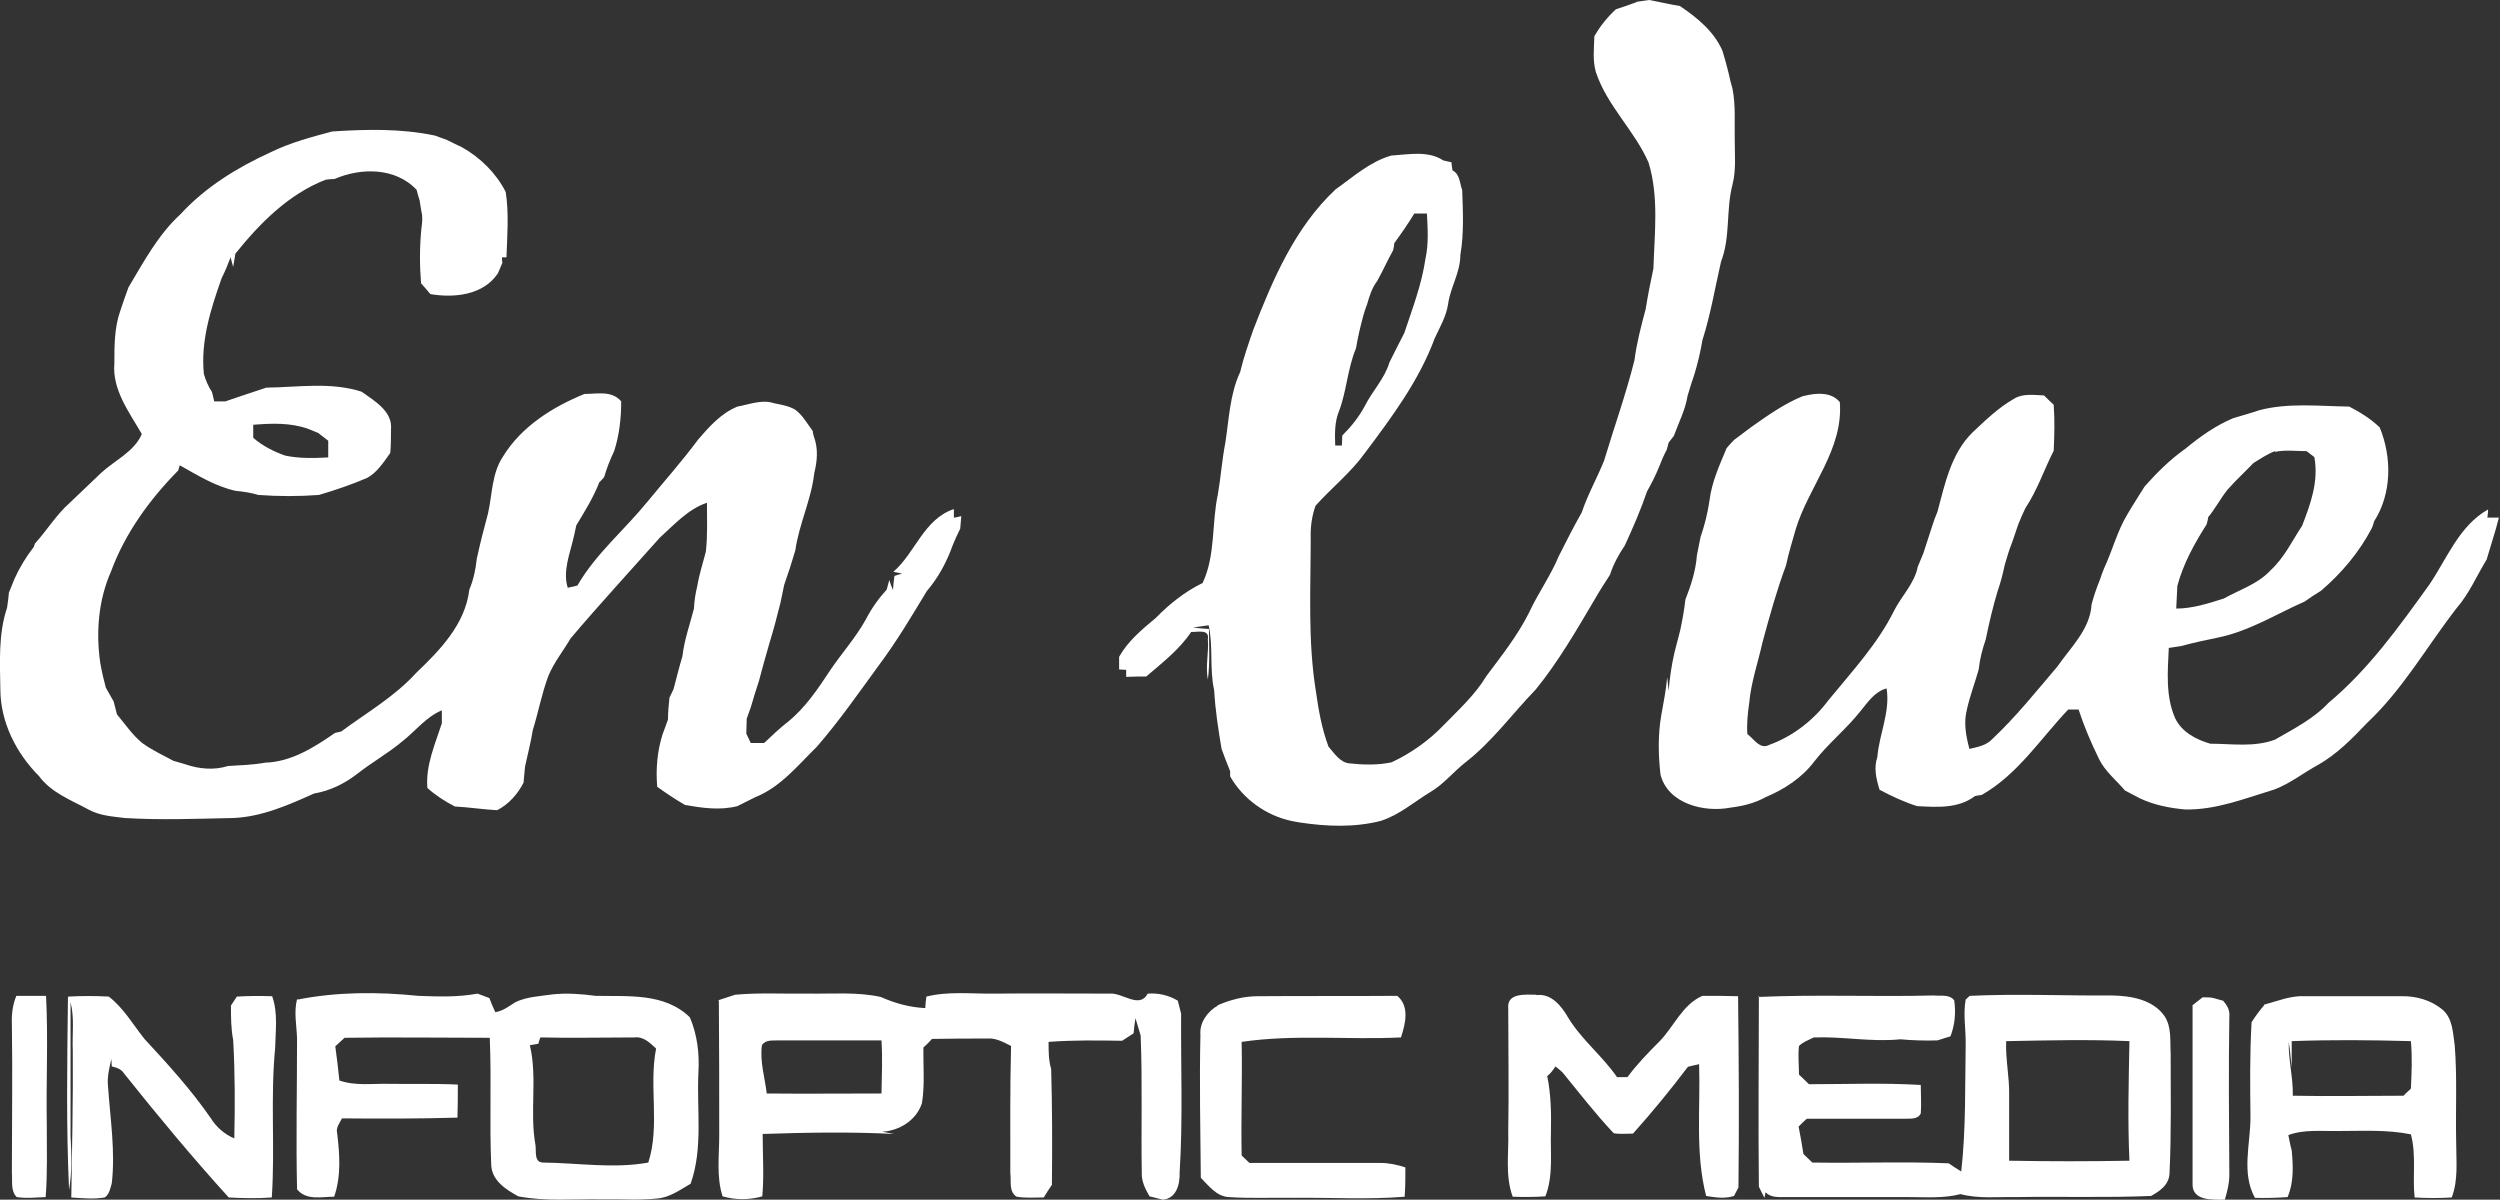 <svg xmlns="http://www.w3.org/2000/svg" id="Layer_2" viewBox="0 0 673.3 323.1"><rect x="0" y="0" width="673.3" height="323.1" fill="#333333" stroke="none"/><defs><style>      .st0 {        fill: #fff;      }    </style></defs><g id="Layer_1-2"><path class="st0" d="M440.7.5C441.8.3,443,.2,444.2,0c2.7.5,5.5,1.2,8.2,1.6,4.6,3.1,9.2,6.8,11.5,12.1.6,2,1.2,4.1,1.7,6.2.3,1.4.6,2.7,1,4,.9,4.6.5,9.3.6,13.9,0,4,.4,8-.6,11.9-1.8,6.8-.5,14.1-3.1,20.8-1.6,7-2.8,14.2-5,21.1-.5,3-1.2,6-2.1,9-.7,2-1.3,4-1.9,6-.6,3.8-2.4,7.2-3.7,10.8-.4.5-1.1,1.4-1.4,1.8-.1.5-.4,1.4-.5,1.9-.8,1.5-1.5,3.1-2.1,4.7-.9,2.2-2,4.4-3.2,6.5-1.7,5-3.8,9.8-6,14.6-1.7,2.5-3.1,5.1-4,7.9-1.4,2.2-2.8,4.3-4.1,6.6-4.9,8.3-9.8,16.8-15.9,24.3-6.3,6.5-11.7,14-18.9,19.6-3.2,2.5-5.8,5.8-9.3,7.9-4.5,2.7-8.5,6.3-13.6,7.9-7.1,1.8-14.6,1.5-21.8.4-.8-.1-1.5-.3-2.2-.4-6.9-1.5-13-5.9-16.5-12,0-.4,0-1.1,0-1.4-.8-2-1.6-4-2.3-6-.9-5.2-1.7-10.5-2-15.8-1.3-5.8-.2-11.8-1.5-17.5-1.4.2-2.8.4-4.2.6,1.4.2,2.8.3,4.3.4,0,4.5.3,9.1-.3,13.6-.7-3.6.3-7.2,0-10.9.5-2.8-3-1.8-4.5-1.9-3.2,4.8-7.8,8.3-12.1,12-1.8,0-3.6,0-5.4.1,0-.5,0-1.4,0-1.9-.5,0-1.4-.1-1.9-.1,0-1.1,0-2.3,0-3.4,2.4-4.3,6.2-7.4,9.9-10.5,3.7-3.8,7.9-7.1,12.6-9.4,3.5-7.5,2.4-16,4.1-23.9.8-4.6,1.1-9.2,2-13.8,1-6.4,1.2-13.1,4-19.1.9-3.8,2.2-7.5,3.5-11.3,5.3-13.7,11.3-27.7,22.2-37.9,4.8-3.4,9.3-7.5,15-9.1,4.7-.3,9.9-1.4,14,1.3.5.1,1.6.4,2.2.5,0,.5.2,1.6.3,2.2,2,1,1.9,3.4,2.6,5.3.2,5.8.5,11.7-.5,17.5,0,4.7-2.7,8.7-3.3,13.2-.5,3.3-2.2,6.2-3.6,9.2-4.2,11.4-11.6,21.3-18.8,30.9-3.8,5.3-9,9.4-13.3,14.2-1,2.8-1.4,5.8-1.3,8.8,0,13.7-.8,27.6,1.4,41.2.7,5,1.6,10.1,3.4,14.9,1.6,1.8,3.1,4.3,5.7,4.5,3.7.4,7.6.5,11.3-.3,5.3-2.5,10.1-5.9,14.1-10.1,4-4.1,8.4-8.1,11.4-13.1,4.1-5.5,8.4-10.9,11.5-17.1,2.4-5.2,5.8-9.9,8-15.2,2-4,4-7.9,6.2-11.8,1.6-4.8,4.1-9.2,6-13.9,2.7-9,5.9-17.9,8.2-27.1.6-4.7,1.8-9.2,3-13.7.6-3.7,1.3-7.3,2.1-11,.3-9.5,1.5-19.3-1.3-28.5-3.8-8.7-11.2-15.3-14.2-24.4-.9-3.1-.5-6.4-.4-9.7,1.6-2.7,3.5-5.1,5.8-7.2,1.8-.6,3.7-1.2,5.5-1.9M380.9,57.5c-1.7,2.8-3.5,5.4-5.4,8,0,.5-.2,1.5-.3,1.9-1.5,2.7-2.8,5.6-4.3,8.3-1.4,1.8-2.1,4.1-2.7,6.2-.4,1-.7,2-1,3-.8,2.9-1.5,5.9-2,8.9-2.3,5.5-2.5,11.5-4.6,17-1.2,2.9-1.1,6.1-1,9.2h1.8c0-.7.1-2,.1-2.7,2.4-2.4,4.5-5,6.1-8,2-4,5.3-7.3,6.6-11.7,1.3-2.7,2.7-5.3,4-7.9,2.2-6.6,4.7-13.1,5.7-20,.9-4,.6-8.2.4-12.2-1.1,0-2.2,0-3.2,0h0Z"></path><path class="st0" d="M89.6,35.4c9.2-.6,18.4-.8,27.5,1.1,1.1.4,2.2.8,3.3,1.2,1.3.7,2.7,1.3,4.1,2,4.9,2.8,9.1,6.9,11.7,12,.9,5.8.4,11.8.2,17.6h-1.2c0,.4,0,1.1.1,1.5-.4.9-.8,1.9-1.2,2.8-3.9,5.9-11.8,6.7-18.2,5.6-.8-1-1.7-2-2.5-2.9-.4-4.9-.4-9.9.1-14.8.2-1.5.4-3,0-4.5-.2-1-.3-2.1-.5-3.1-.3-.9-.6-1.9-.8-2.8-5.7-6-14.9-6-22.1-2.9-.8,0-1.6.1-2.4.2-10,3.9-17.7,11.7-24.3,19.9-.2,1.2-.4,2.4-.6,3.6-.2-.6-.5-1.9-.7-2.6-.7,1.9-1.5,3.8-2.4,5.6-2.9,8.2-5.7,16.9-4.8,25.8.5,1.7,1.2,3.4,2.2,4.9.2.8.4,1.7.6,2.5h3c1.1-.4,2.1-.7,3.2-1.1,2.6-.9,5.2-1.7,7.8-2.6,8.5-.1,17.4-1.6,25.7,1.1,3.5,2.5,8.4,5.3,7.9,10.2,0,2.1,0,4.2-.2,6.3-1.8,2.5-3.5,5.2-6.2,6.7-4.2,1.8-8.6,3.3-13,4.6-5.4.4-10.9.4-16.3,0-2-.6-4-.9-6.1-1.1-5.5-1.2-10.3-4.2-15.1-6.9-.1.4-.3,1.1-.4,1.4-7.7,7.8-14.3,16.9-18.1,27.2-3.4,7.7-4.1,16.4-2.9,24.6.4,2.3.9,4.5,1.5,6.7.7,1.2,1.4,2.5,2.1,3.7.3,1.2.6,2.3.9,3.5,2.2,2.6,4.1,5.5,6.8,7.7,2.6,1.9,5.6,3.3,8.4,4.8,1,.3,2,.6,3.1.9,3.7,1.3,7.8,1.7,11.6.5,3.3-.2,6.7-.3,10-.9,7-.2,13.2-4.1,18.8-8,.4-.1,1.3-.3,1.7-.4,6.9-5.1,14.4-9.4,20.2-15.8,6.4-6.1,13.2-13.1,14.3-22.4,1.1-2.6,1.7-5.4,2-8.3.9-4.1,1.9-8.1,3-12.1,1.2-5.2,1-10.9,4.1-15.5,4.9-8,13.3-13.3,21.9-16.8,3.4,0,7.4-1,9.9,2,0,4.5-.5,9.1-1.9,13.4-1.1,2.3-2,4.6-2.7,7-.3.4-1,1.1-1.3,1.4-1.6,4.1-3.9,7.8-6.2,11.6-.2,1.1-.5,2.2-.7,3.2-1,4.4-3,9.1-1.6,13.6.9-.2,1.7-.4,2.6-.6,4.9-8.5,12.6-14.9,18.8-22.5,4.6-5.6,9.4-11,13.7-16.8,3-3.5,6.2-7.1,10.6-8.9,3.3-.6,6.6-2,9.9-.9,1.9.4,3.9.7,5.6,1.7,2.1,1.5,3.3,3.8,4.8,5.8,0,.4.2,1.2.3,1.5,1.2,3.2.9,6.6.1,9.8-.8,7.2-4.1,13.7-5.1,20.8-.9,3.1-1.9,6.2-3,9.3-.3,1.6-.7,3.2-1,4.8-.9,3.7-1.9,7.4-3,11-1,3.4-1.9,6.7-2.8,10.1-.8,2.4-1.5,4.7-2.2,7.1-.4,1-.7,2-1.1,3.1,0,1.3-.1,2.7-.1,4,.3.6.9,1.9,1.2,2.5,1.2,0,2.4,0,3.6,0,2.1-2,4.1-3.9,6.4-5.7,4.7-3.8,8.1-8.9,11.4-13.9,3.1-4.6,6.9-8.8,9.6-13.7,1.5-2.9,3.4-5.6,5.6-8,.2-.6.5-1.9.7-2.6.2.7.7,2.1,1,2.7.1-1.3.2-2.6.4-3.8.5-.2,1.6-.5,2.1-.6-.6-.1-1.8-.4-2.4-.5,5.9-5.1,8.2-14.2,16.3-16.9,0,.6,0,1.7,0,2.3.5,0,1.5-.3,2-.4-.1,1.1-.2,2.2-.3,3.4-.7,1.4-1.4,2.9-2,4.4-1.6,4.5-3.9,8.8-7,12.4-4.1,6.8-8.2,13.7-13,20.1-5.4,7.4-10.6,14.9-16.6,21.8-5.1,5-9.8,10.9-16.6,13.6-1.6.8-3.2,1.6-4.8,2.4-4.7,1.2-9.4.5-14.1-.3-2.6-1.5-5.1-3.2-7.5-4.9-.4-4.7,0-9.5,1.4-14,.5-1.4,1-2.8,1.5-4.1,0-2,.2-4,.4-5.9.4-.8.7-1.5,1.1-2.3.8-3,1.5-5.9,2.4-8.9.5-4.4,2-8.5,3.1-12.8.1-2.1.4-4.1.9-6.1.5-3.1,1.5-6.1,2.3-9.2.5-4.4.3-8.8.3-13.2-5.1,1.7-8.8,5.9-12.7,9.4-8,9-16.2,17.9-24,27.1-2,3.4-4.5,6.5-6,10.1-1.8,4.8-2.7,9.8-4.2,14.6-.3,1.7-.6,3.4-1,5-.4,1.6-.7,3.3-1.1,4.9-.1,1.4-.3,2.9-.4,4.3-1.6,3.1-4,5.8-7.1,7.4-3.8-.2-7.6-.8-11.4-1-2.7-1.4-5.2-3-7.4-5-.5-6.1,2.1-11.8,3.9-17.4,0-1.2,0-2.4,0-3.5-4.3,1.8-7.1,5.6-10.7,8.4-3.8,3.2-8.3,5.7-12.2,8.8-3.4,2.6-7.3,4.5-11.5,5.2-6.9,3.1-14.1,6.3-21.8,6.6-9.7.2-19.5.6-29.2,0-3.2-.4-6.6-.6-9.6-2.2-4.8-2.6-10.2-4.6-13.5-9.1C4.4,202.9.2,194.6.1,185.9c-.1-7.4-.6-15.1,1.8-22.2.2-1.4.4-2.7.5-4.1.5-1.2,1-2.5,1.5-3.7,1.4-3.1,3.1-5.9,5.2-8.6l.3-.9c3.2-3.5,5.7-7.7,9.3-10.9,2.9-2.7,5.7-5.5,8.6-8.2,3.7-3.4,8.8-5.6,10.9-10.4-3.4-5.9-8-11.9-7.4-19,0-4.8,0-9.7,1.6-14.2.7-2.1,1.4-4.2,2.2-6.3,4.1-6.9,8-14.2,14-19.7,6.7-7.3,15.3-12.6,24.3-16.7,5.3-2.6,11-4.1,16.6-5.6M68.2,114.4c0,.9,0,2.6,0,3.5,2.5,2.2,5.5,3.7,8.6,4.8,3.8.8,7.7.7,11.6.5,0-1.5,0-3,0-4.5-.9-.7-1.8-1.4-2.7-2.1-.9-.4-1.8-.7-2.7-1.1-4.8-1.7-9.8-1.5-14.8-1.1Z"></path><path class="st0" d="M486,106.6c3.2-.8,7.2-1.1,9.5,1.7,1,12.8-8.4,22.7-11.9,34.3-.9,3.2-1.9,6.4-2.6,9.7-2.5,6.7-4.4,13.6-6.3,20.6-1.2,5.4-3.1,10.8-3.6,16.4-.4,2.8-.7,5.6-.5,8.4,1.7,1.2,3.4,4.3,5.9,2.9,6.4-2.3,12-6.7,16-12.1,6.3-7.7,13.2-15.1,17.6-24,2-4,5.5-7.3,6.4-11.9.5-1.2,1-2.4,1.5-3.6.8-2.5,1.6-4.9,2.4-7.4.4-1.3.9-2.6,1.4-3.8,2-7.5,3.7-15.7,9.4-21.3,3.5-3.3,7-6.7,11.2-9.1,2.4-1.5,5.4-1,8.1-.9.8.8,1.7,1.7,2.6,2.5.3,4.1.2,8.2,0,12.4-2.6,5.1-4.4,10.6-7.6,15.4-.7,1.4-1.3,2.9-1.9,4.3-.6,1.7-1.1,3.3-1.7,5-.8,2-1.4,4-2,6.1-.5,2.4-1.1,4.7-1.9,7-1.3,4.3-2.3,8.6-3.2,13-.9,2.6-1.6,5.3-1.9,8.1-1,3.6-2.4,7.2-3.2,10.9-.9,3.5-.2,7.1.7,10.5,2.1-.5,4.5-.9,6.1-2.6,6.4-6,11.9-12.9,17.6-19.6,3.6-5.2,8.8-10,9.2-16.7.6-2.3,1.4-4.6,2.3-6.8.3-1,.7-2,1.1-3,2.2-4.7,3.5-9.9,6.2-14.4,1.5-2.6,3.1-5,4.7-7.6,3.3-3.7,6.8-7.2,10.9-10.1,4-3.3,8.2-6.3,13-8.3,2.3-.7,4.6-1.3,6.9-2.1,7.9-2.1,16.2-1.1,24.3-1,2.9,1.5,5.8,3.3,8.2,5.6,3.3,8,3.3,17.8-1.5,25.3-.1.4-.4,1.4-.6,1.8-3.4,6.5-8.1,12.1-13.7,16.9-1.5.9-3,1.9-4.4,2.9-7.7,3.4-15,8-23.3,9.7-3.4.7-6.7,1.4-10,2.3-.8.1-2.5.4-3.3.5-.3,6.3-.9,13,1.7,18.9,1.8,3.8,5.7,5.8,9.5,6.9,5.8,0,11.8,1,17.4-1.1,5-2.9,10.4-5.6,14.4-9.9,10.8-9,19-20.5,27.2-31.9,4.8-7.1,8-15.8,15.8-20.2,0,.5-.1,1.6-.2,2.2.8,0,2.4,0,3.1,0-.3,1-.5,2-.8,3-.8,2.8-1.7,5.5-2.5,8.3-2.7,4.4-4.7,9.2-8.1,13.1-8,10.3-14.5,21.9-24.1,30.9-4,4.2-8.1,8.4-13.2,11.3-3.9,2.1-7.5,5-11.7,6.6-7.9,2.4-15.8,5.6-24.2,5.4-4.2-.4-8.3-1.2-12.1-3-1.3-.7-2.7-1.4-4-2.1-2.4-2.8-5.4-5.2-7-8.5-2.1-4.3-4-8.7-5.5-13.3-1,0-1.9,0-2.8,0-7.5,7.9-13.6,17.5-23.3,23-.4,0-1.3.2-1.8.3-4.5,3.4-10.2,3-15.6,2.7-3.5-1.1-6.9-2.7-10.1-4.4-.9-2.9-1.6-5.9-.6-8.8.5-6.2,3.5-12.1,2.5-18.5-3.3.9-5.1,3.8-7.1,6.2-3.8,4.8-8.6,8.6-12.4,13.5-3.3,4.4-8.1,7.5-13.1,9.6-2.9,1.6-6.1,2.4-9.4,2.8-7.1,1.4-16.9-1-18.9-8.9-.6-5.3-.7-10.7.2-15.9.6-3.4,1.3-6.8,1.6-10.3.1,1.2.3,2.4.4,3.6.3-3.5.8-7,1.6-10.4.5-1.9,1-3.9,1.5-5.8.6-2.8,1.1-5.5,1.4-8.3,1.5-3.8,2.8-7.8,3.1-11.9.3-1.7.7-3.4,1-5,1.1-3.2,1.9-6.4,2.4-9.8.6-5,2.7-9.5,4.6-14.1.6-.7,1.3-1.5,2-2.2,1.6-1.2,3.2-2.4,4.8-3.6,4.4-3.1,8.8-6.2,13.7-8.2M612.7,121.5c-2.1.8-4,2.1-5.8,3.2-2.3,2.4-4.8,4.7-7,7.2-1.9,2.4-3.3,5.1-5.2,7.4,0,.5-.3,1.4-.4,1.9-3.3,5.2-6.3,10.6-7.9,16.6-.1,2-.2,4-.3,6.1,4.4,0,8.7-1.4,12.8-2.7,4.3-2.4,9.2-3.9,12.6-7.6,3.7-3.4,5.8-7.9,8.5-12,2.3-5.9,4.5-12,3.3-18.5-.5-.4-1.6-1.2-2.1-1.6-2.8,0-5.7-.4-8.5.2h0Z"></path><path class="st0" d="M80.2,269.2c10.6-2.1,21.7-2.1,32.4-1,5.3.2,10.7.4,16-.6,1.1.4,2.1.8,3.2,1.2.5,1.3,1,2.6,1.6,3.8,2-.3,3.7-1.6,5.4-2.7,3.2-1.5,6.7-1.6,10.1-2.1,3.8-.4,7.7-.1,11.5.4,8.6.2,18.6-.9,25.4,5.8,2,4.7,2.6,9.8,2.3,14.8-.5,10,1.3,20.4-2.1,30-2.9,1.7-5.8,3.8-9.2,4-5,.5-10,.1-15,.2-7.4-.1-14.9.6-22.2-.8-3.3-1.8-7.1-4.2-7.3-8.4-.5-11.4.1-22.9-.4-34.3-13,0-26-.2-39.1,0-.8.8-1.7,1.5-2.5,2.3.4,3,.8,6.1,1.1,9.2,4.3,1.5,8.8.8,13.3.9,6.2.1,12.4-.1,18.6.2,0,3,0,5.9-.1,8.9-10.3.3-20.7.3-31.1.2-.6,1.2-1.7,2.5-1.3,4,.7,5.7,1.1,11.6-.8,17.1-3.4,0-7.5,1.1-10-2-.3-13.5,0-27.1,0-40.6-.1-3.5-.9-7.1,0-10.6M145.5,279.5c-.2.5-.4,1.1-.5,1.6-.6.1-1.7.3-2.3.4,2.1,8.8-.1,18,1.5,26.8.3,1.6-.5,4.8,2.1,4.8,9.4.1,18.9,1.7,28.3,0,3.2-9.9.1-20.6,2.1-30.7-1.6-1.5-3.4-3.3-5.8-3-8.5,0-16.9.2-25.4,0h0Z"></path><path class="st0" d="M193.4,269.4c1.5-.5,3.1-1,4.6-1.5,6.6-.6,13.2-.2,19.8-.3,6.5.1,13-.5,19.4.9,3.8,1.7,7.8,2.8,12,3,0-.8.2-2.4.3-3.1,6-1.5,12.3-.7,18.4-.8,10.3-.1,20.6,0,31,0,3.4-.3,8,4.2,10.2,0,2.8-.2,5.6.4,8.1,1.9.3,1.1.6,2.3.9,3.5-.1,14.2.5,28.5-.4,42.7.1,3.2-.8,7-4.5,7.4-1.2-.3-2.4-.6-3.6-.9-1.1-1.9-2.2-4-2.1-6.3-.2-12.3.2-24.7-.3-37-.5-1.6-.9-3.1-1.4-4.7-.2,1.4-.4,2.7-.5,4.1-1,.7-2.1,1.3-3.1,2-6.6-.1-13.2-.2-19.8.3,0,2.5,0,5,.7,7.3.3,10.4.3,20.8.2,31.2-.8,1.1-1.5,2.3-2.2,3.4-2.5,0-4.9.2-7.3-.2-2.2-1.4-1.4-4.3-1.7-6.4,0-11.4-.1-22.8.2-34.2-2-1-4.1-2.2-6.4-2-5,0-9.9,0-14.9.1-.7.8-1.5,1.6-2.3,2.3-.1,5,.4,10.1-.4,15-1.5,4.6-6,7.4-10.7,7.7,1,.2,2.1.4,3.2.6-11.8-.6-23.6-.4-35.4,0,0,5.6.4,11.2-.1,16.8-3.5,1-7.2,1-10.7,0-1.7-5.3-.9-10.9-.9-16.3,0-12.1,0-24.3-.1-36.4M205.2,281.5c-.6,4.4.8,8.7,1.3,13,10.3.1,20.6,0,30.9,0,.1-4.8.3-9.5,0-14.3-9.2,0-18.4,0-27.6,0-1.6.1-3.6-.3-4.6,1.3h0Z"></path><path class="st0" d="M18.4,268.4c3.6-.2,7.3-.2,10.9,0,4,3.1,6.5,7.5,9.6,11.4,6.3,6.8,12.6,13.7,17.9,21.4,1.5,2.4,3.7,4.3,6.3,5.4.2-8.8.2-17.7-.3-26.5-.6-3.1-.6-6.2-.6-9.3.4-.6,1.2-1.8,1.6-2.4,3.2-.2,6.3-.2,9.5-.1,1.6,4.5.9,9.3.8,14-1.3,13.4,0,26.8-.9,40.2-3.9.3-7.8.2-11.6,0-9.8-10.8-19.1-22-28.2-33.4-.7-1.2-2.1-1.6-3.3-1.9,0-.5-.1-1.5-.1-2-.6,2.5-1.2,5-.9,7.5.6,8.7,2,17.4,1,26-.4,1.3-.6,2.9-1.9,3.8-3,.5-6,.2-9,0,.2-13.2.5-26.3.4-39.5-.2-4.4.5-8.8-.6-13.1,0,12,0,24,0,36.1.3,4.8.4,9.7-.4,14.5-.8-17.3-.5-34.6-.3-51.9Z"></path><path class="st0" d="M413.8,268c4-.5,6.7,2.9,8.5,6,3.6,6,9.3,10.4,13.2,16.1.9,0,1.9,0,2.8,0,2.5-3.4,5.5-6.5,8.5-9.5,4-4,6.2-10,11.7-12.4,3.2,0,6.4,0,9.6.1.2,17.1.3,34.3.1,51.5-.3.6-.9,1.7-1.2,2.3-2.5.8-5,.4-7.5,0-3-11.6-1.5-23.7-1.9-35.5-.8.2-2.3.5-3,.7-4.7,6.2-9.6,12.2-14.8,18-1.8,0-3.5.2-5.2-.1-4.9-5.2-9.3-10.9-13.8-16.4-.6-.6-1.3-1.1-1.9-1.6-.6,1-1.3,1.9-2.2,2.6,1,4.9,1.1,9.9,1,14.8-.2,5.9.7,12-1.5,17.6-2.9.2-5.9.2-8.8.1-2.1-5.7-1-11.8-1.2-17.7.2-11,0-22.1,0-33.1-.4-4.2,4.8-3.6,7.6-3.6h0Z"></path><path class="st0" d="M473.5,268.5c15.8-.7,31.5,0,47.3-.4,1.8.2,4.2-.4,5.5,1.3.5,3.2.2,6.6-1,9.7-1.2.4-2.3.7-3.5,1.1-3.4.1-6.7,0-10-.3-7.8.8-15.5-.8-23.3-.5-1.4.7-2.9,1.2-4,2.3-.3,2.6,0,5.2,0,7.7.9.9,1.8,1.7,2.7,2.6,10,0,20.1-.4,30.1.2,0,2.6.2,5.1,0,7.7-.9,1.7-2.9,1.3-4.4,1.4-8.8,0-17.5,0-26.3,0-.8.7-1.5,1.4-2.2,2.1.5,2.5.9,4.9,1.3,7.4.8.8,1.6,1.5,2.4,2.3,12.2.2,24.5-.3,36.7.2,1.1.8,2.3,1.5,3.4,2.2,1.3-11.6,1-23.2,1.2-34.8,0-3.8-.7-7.7,0-11.5.3-.2.8-.8,1.1-1,12.8-.6,25.6,0,38.4-.1,5,.1,10.9,1.1,14,5.5,2,2.9,1.5,6.6,1.7,10,0,10.7.2,21.5-.3,32.2,0,3.2-2.6,5-5,6.3-12.1.5-24.2.1-36.3.3-5-.1-10.1.5-15-.8-4.6,1.2-9.3.8-14,.8-11,0-22,0-33,0-1.9,0-4.1.2-5.5-1.3-.1.5-.2,1-.3,1.5-.4-.7-1.1-2.2-1.5-3-.2-17.1,0-34.3,0-51.4M540.3,280.4c-.2,4.9.9,9.6.8,14.5,0,5.9,0,11.8,0,17.7,10.8.2,21.6.2,32.4,0-.5-10.7-.2-21.5,0-32.2-11.1-.5-22.2-.2-33.2,0h0Z"></path><path class="st0" d="M590.4,270.8c.9-.7,1.9-1.5,2.8-2.2.6,0,1.9,0,2.5.1,1,.3,2,.5,3,.8,1.1,1.2,1.9,2.6,1.7,4.3-.2,14-.1,28,0,42,.1,2.5-.5,4.9-1.2,7.3-3.2,0-8.8.4-8.7-4.2,0-16,0-32.1,0-48.1Z"></path><path class="st0" d="M4.4,268.2c2.7,0,5.3,0,8,0,.6,11.5,0,23,.2,34.6,0,6.5.2,13.1-.3,19.6-2.6.1-5.2.4-7.8,0-1.7-1.7-1.1-4.3-1.3-6.5,0-13.4.2-26.7,0-40.1-.1-2.6.2-5.2,1.2-7.6h0Z"></path><path class="st0" d="M327.8,270.8c3.4-1.5,7.1-2.5,10.9-2.5,12.5-.1,25,0,37.6-.1,3.4,2.8,2.2,7.6,1,11.2-14.3.7-28.7-.9-42.9,1.2.2,10.2-.2,20.4,0,30.6.7.7,1.4,1.3,2.1,2,11.8,0,23.5,0,35.3,0,2.3,0,4.5.5,6.7,1.2,0,2.6,0,5.3-.2,7.9-9.8.8-19.6.2-29.4.3-6-.1-12,.2-18-.2-3.3-.2-5.4-3.1-7.5-5.2-.1-12.8-.4-25.7-.1-38.5-.3-3.3,1.9-6.3,4.7-7.9h0Z"></path><path class="st0" d="M609.7,270.6c3.7-1,7.2-2.5,11.1-2.3,8.7,0,17.3,0,26,0,3.9-.1,8,1.1,11,3.6,2.8,2.4,2.8,6.3,3.3,9.6.7,8.7.2,17.5.4,26.3,0,4.9.6,10-1.2,14.7-3.3.2-6.7.2-10,0-.6-5.7.5-11.5-1-17-6.4-1.3-13-.9-19.5-.9-4.5.1-9.2-.5-13.5,1.1.3,1.4.5,2.7.9,4.1.4,4.2.6,8.6-1.1,12.6-3,.2-5.9.3-8.8.2-3.7-6.7-1.2-14.5-1.2-21.7-.1-8.5-.2-17.1.3-25.6,1-1.6,2.2-3.2,3.4-4.6M617.6,295.1c9.9.2,19.8,0,29.7,0,.6-.6,1.3-1.3,2-1.9.2-4.3.4-8.5,0-12.8-10.7-.3-21.4-.4-32.1,0,0,2.3,0,4.7,0,7-.3-2.3-.4-4.5-.8-6.8-.1,4.9,1.2,9.6,1.1,14.5h0Z"></path></g></svg>